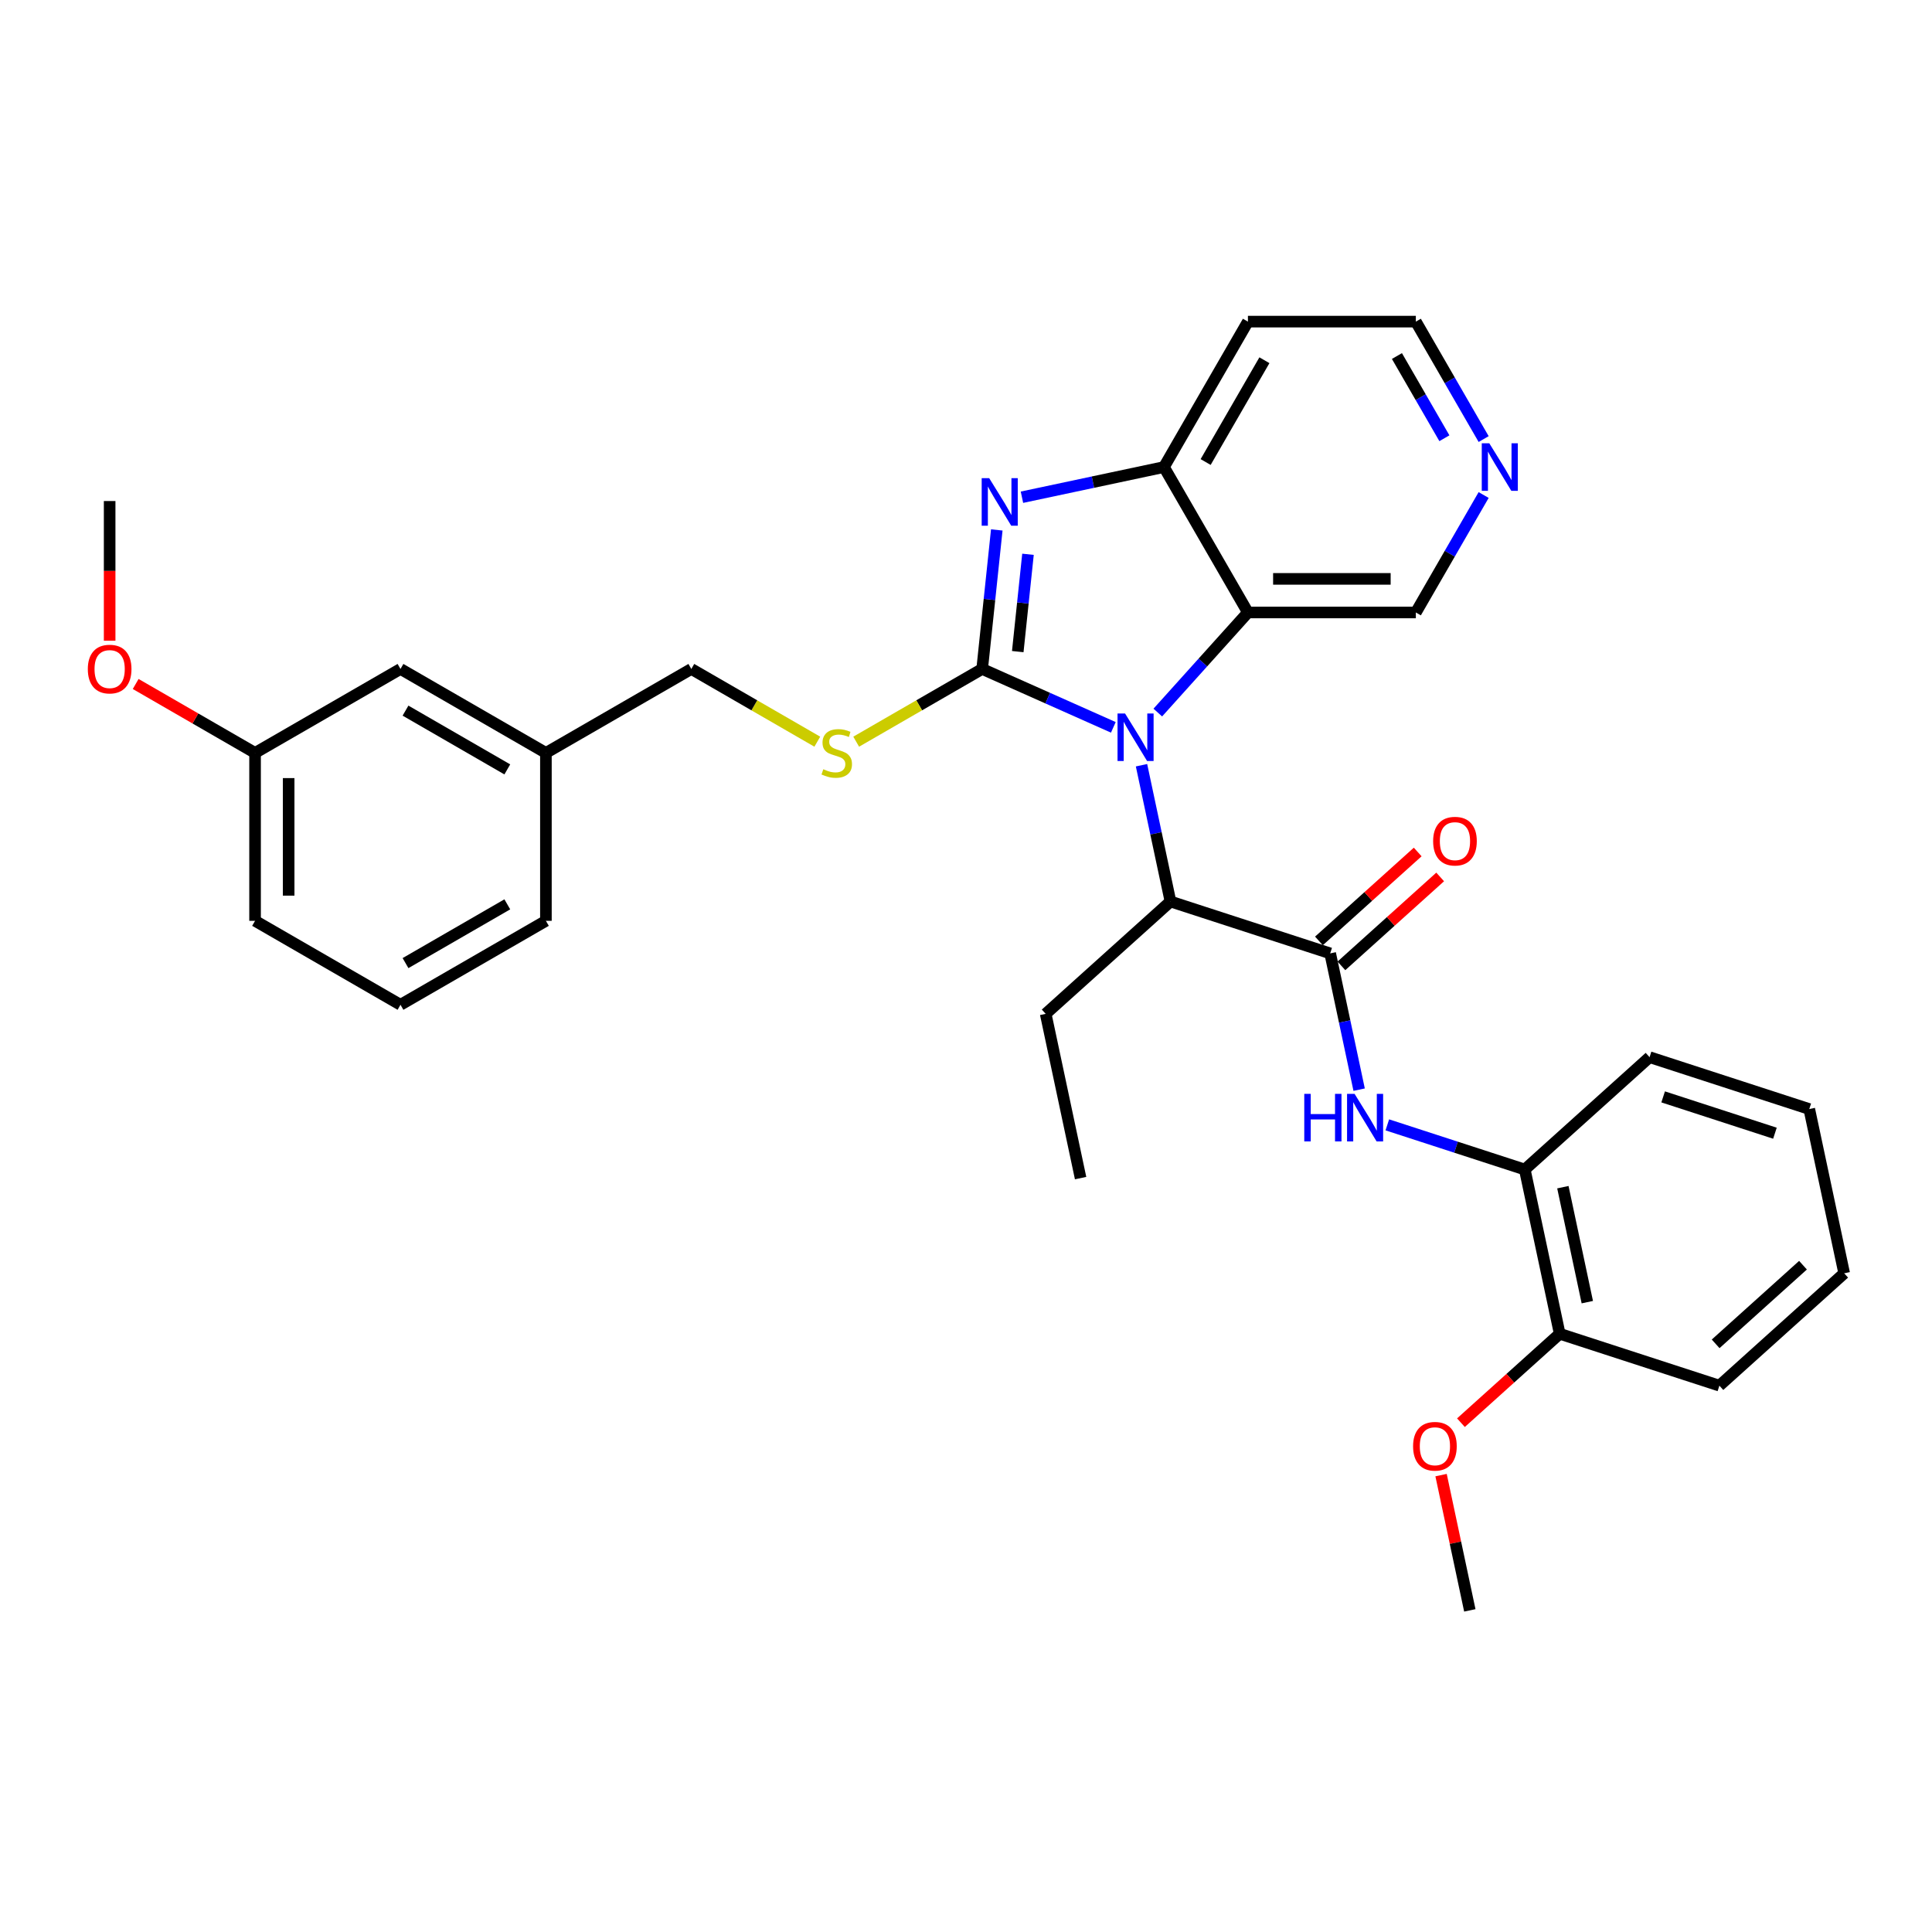 <?xml version='1.0' encoding='iso-8859-1'?>
<svg version='1.1' baseProfile='full'
              xmlns='http://www.w3.org/2000/svg'
                      xmlns:rdkit='http://www.rdkit.org/xml'
                      xmlns:xlink='http://www.w3.org/1999/xlink'
                  xml:space='preserve'
width='1000px' height='1000px' viewBox='0 0 1000 1000'>
<!-- END OF HEADER -->
<rect style='opacity:1.0;fill:#FFFFFF;stroke:none' width='1000' height='1000' x='0' y='0'> </rect>
<path class='bond-0' d='M 508.368,346.249 L 542.314,361.363' style='fill:none;fill-rule:evenodd;stroke:#000000;stroke-width:6px;stroke-linecap:butt;stroke-linejoin:miter;stroke-opacity:1' />
<path class='bond-0' d='M 542.314,361.363 L 576.26,376.476' style='fill:none;fill-rule:evenodd;stroke:#0000FF;stroke-width:6px;stroke-linecap:butt;stroke-linejoin:miter;stroke-opacity:1' />
<path class='bond-1' d='M 508.368,346.249 L 512.149,310.27' style='fill:none;fill-rule:evenodd;stroke:#000000;stroke-width:6px;stroke-linecap:butt;stroke-linejoin:miter;stroke-opacity:1' />
<path class='bond-1' d='M 512.149,310.27 L 515.931,274.292' style='fill:none;fill-rule:evenodd;stroke:#0000FF;stroke-width:6px;stroke-linecap:butt;stroke-linejoin:miter;stroke-opacity:1' />
<path class='bond-1' d='M 526.79,337.272 L 529.437,312.087' style='fill:none;fill-rule:evenodd;stroke:#000000;stroke-width:6px;stroke-linecap:butt;stroke-linejoin:miter;stroke-opacity:1' />
<path class='bond-1' d='M 529.437,312.087 L 532.084,286.902' style='fill:none;fill-rule:evenodd;stroke:#0000FF;stroke-width:6px;stroke-linecap:butt;stroke-linejoin:miter;stroke-opacity:1' />
<path class='bond-7' d='M 508.368,346.249 L 475.766,365.072' style='fill:none;fill-rule:evenodd;stroke:#000000;stroke-width:6px;stroke-linecap:butt;stroke-linejoin:miter;stroke-opacity:1' />
<path class='bond-7' d='M 475.766,365.072 L 443.163,383.895' style='fill:none;fill-rule:evenodd;stroke:#CCCC00;stroke-width:6px;stroke-linecap:butt;stroke-linejoin:miter;stroke-opacity:1' />
<path class='bond-2' d='M 599.274,368.82 L 622.599,342.915' style='fill:none;fill-rule:evenodd;stroke:#0000FF;stroke-width:6px;stroke-linecap:butt;stroke-linejoin:miter;stroke-opacity:1' />
<path class='bond-2' d='M 622.599,342.915 L 645.923,317.011' style='fill:none;fill-rule:evenodd;stroke:#000000;stroke-width:6px;stroke-linecap:butt;stroke-linejoin:miter;stroke-opacity:1' />
<path class='bond-5' d='M 590.845,396.08 L 598.341,431.347' style='fill:none;fill-rule:evenodd;stroke:#0000FF;stroke-width:6px;stroke-linecap:butt;stroke-linejoin:miter;stroke-opacity:1' />
<path class='bond-5' d='M 598.341,431.347 L 605.837,466.614' style='fill:none;fill-rule:evenodd;stroke:#000000;stroke-width:6px;stroke-linecap:butt;stroke-linejoin:miter;stroke-opacity:1' />
<path class='bond-4' d='M 528.96,257.366 L 565.713,249.554' style='fill:none;fill-rule:evenodd;stroke:#0000FF;stroke-width:6px;stroke-linecap:butt;stroke-linejoin:miter;stroke-opacity:1' />
<path class='bond-4' d='M 565.713,249.554 L 602.467,241.742' style='fill:none;fill-rule:evenodd;stroke:#000000;stroke-width:6px;stroke-linecap:butt;stroke-linejoin:miter;stroke-opacity:1' />
<path class='bond-13' d='M 645.923,317.011 L 732.837,317.011' style='fill:none;fill-rule:evenodd;stroke:#000000;stroke-width:6px;stroke-linecap:butt;stroke-linejoin:miter;stroke-opacity:1' />
<path class='bond-13' d='M 658.96,299.628 L 719.8,299.628' style='fill:none;fill-rule:evenodd;stroke:#000000;stroke-width:6px;stroke-linecap:butt;stroke-linejoin:miter;stroke-opacity:1' />
<path class='bond-32' d='M 645.923,317.011 L 602.467,241.742' style='fill:none;fill-rule:evenodd;stroke:#000000;stroke-width:6px;stroke-linecap:butt;stroke-linejoin:miter;stroke-opacity:1' />
<path class='bond-3' d='M 688.497,493.472 L 605.837,466.614' style='fill:none;fill-rule:evenodd;stroke:#000000;stroke-width:6px;stroke-linecap:butt;stroke-linejoin:miter;stroke-opacity:1' />
<path class='bond-6' d='M 688.497,493.472 L 695.993,528.739' style='fill:none;fill-rule:evenodd;stroke:#000000;stroke-width:6px;stroke-linecap:butt;stroke-linejoin:miter;stroke-opacity:1' />
<path class='bond-6' d='M 695.993,528.739 L 703.489,564.006' style='fill:none;fill-rule:evenodd;stroke:#0000FF;stroke-width:6px;stroke-linecap:butt;stroke-linejoin:miter;stroke-opacity:1' />
<path class='bond-9' d='M 694.312,499.93 L 719.871,476.917' style='fill:none;fill-rule:evenodd;stroke:#000000;stroke-width:6px;stroke-linecap:butt;stroke-linejoin:miter;stroke-opacity:1' />
<path class='bond-9' d='M 719.871,476.917 L 745.43,453.904' style='fill:none;fill-rule:evenodd;stroke:#FF0000;stroke-width:6px;stroke-linecap:butt;stroke-linejoin:miter;stroke-opacity:1' />
<path class='bond-9' d='M 682.681,487.013 L 708.24,463.999' style='fill:none;fill-rule:evenodd;stroke:#000000;stroke-width:6px;stroke-linecap:butt;stroke-linejoin:miter;stroke-opacity:1' />
<path class='bond-9' d='M 708.24,463.999 L 733.799,440.986' style='fill:none;fill-rule:evenodd;stroke:#FF0000;stroke-width:6px;stroke-linecap:butt;stroke-linejoin:miter;stroke-opacity:1' />
<path class='bond-12' d='M 602.467,241.742 L 645.923,166.472' style='fill:none;fill-rule:evenodd;stroke:#000000;stroke-width:6px;stroke-linecap:butt;stroke-linejoin:miter;stroke-opacity:1' />
<path class='bond-12' d='M 624.039,239.143 L 654.459,186.454' style='fill:none;fill-rule:evenodd;stroke:#000000;stroke-width:6px;stroke-linecap:butt;stroke-linejoin:miter;stroke-opacity:1' />
<path class='bond-20' d='M 605.837,466.614 L 541.248,524.77' style='fill:none;fill-rule:evenodd;stroke:#000000;stroke-width:6px;stroke-linecap:butt;stroke-linejoin:miter;stroke-opacity:1' />
<path class='bond-8' d='M 718.074,582.224 L 753.651,593.784' style='fill:none;fill-rule:evenodd;stroke:#0000FF;stroke-width:6px;stroke-linecap:butt;stroke-linejoin:miter;stroke-opacity:1' />
<path class='bond-8' d='M 753.651,593.784 L 789.227,605.343' style='fill:none;fill-rule:evenodd;stroke:#000000;stroke-width:6px;stroke-linecap:butt;stroke-linejoin:miter;stroke-opacity:1' />
<path class='bond-14' d='M 423.034,383.895 L 390.432,365.072' style='fill:none;fill-rule:evenodd;stroke:#CCCC00;stroke-width:6px;stroke-linecap:butt;stroke-linejoin:miter;stroke-opacity:1' />
<path class='bond-14' d='M 390.432,365.072 L 357.83,346.249' style='fill:none;fill-rule:evenodd;stroke:#000000;stroke-width:6px;stroke-linecap:butt;stroke-linejoin:miter;stroke-opacity:1' />
<path class='bond-11' d='M 789.227,605.343 L 807.297,690.357' style='fill:none;fill-rule:evenodd;stroke:#000000;stroke-width:6px;stroke-linecap:butt;stroke-linejoin:miter;stroke-opacity:1' />
<path class='bond-11' d='M 808.94,614.481 L 821.589,673.991' style='fill:none;fill-rule:evenodd;stroke:#000000;stroke-width:6px;stroke-linecap:butt;stroke-linejoin:miter;stroke-opacity:1' />
<path class='bond-23' d='M 789.227,605.343 L 853.816,547.187' style='fill:none;fill-rule:evenodd;stroke:#000000;stroke-width:6px;stroke-linecap:butt;stroke-linejoin:miter;stroke-opacity:1' />
<path class='bond-10' d='M 767.933,256.221 L 750.385,286.616' style='fill:none;fill-rule:evenodd;stroke:#0000FF;stroke-width:6px;stroke-linecap:butt;stroke-linejoin:miter;stroke-opacity:1' />
<path class='bond-10' d='M 750.385,286.616 L 732.837,317.011' style='fill:none;fill-rule:evenodd;stroke:#000000;stroke-width:6px;stroke-linecap:butt;stroke-linejoin:miter;stroke-opacity:1' />
<path class='bond-33' d='M 767.933,227.262 L 750.385,196.867' style='fill:none;fill-rule:evenodd;stroke:#0000FF;stroke-width:6px;stroke-linecap:butt;stroke-linejoin:miter;stroke-opacity:1' />
<path class='bond-33' d='M 750.385,196.867 L 732.837,166.472' style='fill:none;fill-rule:evenodd;stroke:#000000;stroke-width:6px;stroke-linecap:butt;stroke-linejoin:miter;stroke-opacity:1' />
<path class='bond-33' d='M 747.615,226.835 L 735.331,205.558' style='fill:none;fill-rule:evenodd;stroke:#0000FF;stroke-width:6px;stroke-linecap:butt;stroke-linejoin:miter;stroke-opacity:1' />
<path class='bond-33' d='M 735.331,205.558 L 723.047,184.282' style='fill:none;fill-rule:evenodd;stroke:#000000;stroke-width:6px;stroke-linecap:butt;stroke-linejoin:miter;stroke-opacity:1' />
<path class='bond-18' d='M 807.297,690.357 L 781.738,713.37' style='fill:none;fill-rule:evenodd;stroke:#000000;stroke-width:6px;stroke-linecap:butt;stroke-linejoin:miter;stroke-opacity:1' />
<path class='bond-18' d='M 781.738,713.37 L 756.179,736.384' style='fill:none;fill-rule:evenodd;stroke:#FF0000;stroke-width:6px;stroke-linecap:butt;stroke-linejoin:miter;stroke-opacity:1' />
<path class='bond-24' d='M 807.297,690.357 L 889.956,717.215' style='fill:none;fill-rule:evenodd;stroke:#000000;stroke-width:6px;stroke-linecap:butt;stroke-linejoin:miter;stroke-opacity:1' />
<path class='bond-21' d='M 645.923,166.472 L 732.837,166.472' style='fill:none;fill-rule:evenodd;stroke:#000000;stroke-width:6px;stroke-linecap:butt;stroke-linejoin:miter;stroke-opacity:1' />
<path class='bond-16' d='M 357.83,346.249 L 282.561,389.706' style='fill:none;fill-rule:evenodd;stroke:#000000;stroke-width:6px;stroke-linecap:butt;stroke-linejoin:miter;stroke-opacity:1' />
<path class='bond-15' d='M 207.291,346.249 L 282.561,389.706' style='fill:none;fill-rule:evenodd;stroke:#000000;stroke-width:6px;stroke-linecap:butt;stroke-linejoin:miter;stroke-opacity:1' />
<path class='bond-15' d='M 209.891,367.821 L 262.579,398.241' style='fill:none;fill-rule:evenodd;stroke:#000000;stroke-width:6px;stroke-linecap:butt;stroke-linejoin:miter;stroke-opacity:1' />
<path class='bond-17' d='M 207.291,346.249 L 132.022,389.706' style='fill:none;fill-rule:evenodd;stroke:#000000;stroke-width:6px;stroke-linecap:butt;stroke-linejoin:miter;stroke-opacity:1' />
<path class='bond-25' d='M 282.561,389.706 L 282.561,476.619' style='fill:none;fill-rule:evenodd;stroke:#000000;stroke-width:6px;stroke-linecap:butt;stroke-linejoin:miter;stroke-opacity:1' />
<path class='bond-19' d='M 132.022,389.706 L 101.124,371.866' style='fill:none;fill-rule:evenodd;stroke:#000000;stroke-width:6px;stroke-linecap:butt;stroke-linejoin:miter;stroke-opacity:1' />
<path class='bond-19' d='M 101.124,371.866 L 70.225,354.027' style='fill:none;fill-rule:evenodd;stroke:#FF0000;stroke-width:6px;stroke-linecap:butt;stroke-linejoin:miter;stroke-opacity:1' />
<path class='bond-34' d='M 132.022,389.706 L 132.022,476.619' style='fill:none;fill-rule:evenodd;stroke:#000000;stroke-width:6px;stroke-linecap:butt;stroke-linejoin:miter;stroke-opacity:1' />
<path class='bond-34' d='M 149.405,402.743 L 149.405,463.582' style='fill:none;fill-rule:evenodd;stroke:#000000;stroke-width:6px;stroke-linecap:butt;stroke-linejoin:miter;stroke-opacity:1' />
<path class='bond-27' d='M 745.896,763.515 L 753.337,798.521' style='fill:none;fill-rule:evenodd;stroke:#FF0000;stroke-width:6px;stroke-linecap:butt;stroke-linejoin:miter;stroke-opacity:1' />
<path class='bond-27' d='M 753.337,798.521 L 760.778,833.528' style='fill:none;fill-rule:evenodd;stroke:#000000;stroke-width:6px;stroke-linecap:butt;stroke-linejoin:miter;stroke-opacity:1' />
<path class='bond-28' d='M 56.753,331.63 L 56.753,295.483' style='fill:none;fill-rule:evenodd;stroke:#FF0000;stroke-width:6px;stroke-linecap:butt;stroke-linejoin:miter;stroke-opacity:1' />
<path class='bond-28' d='M 56.753,295.483 L 56.753,259.336' style='fill:none;fill-rule:evenodd;stroke:#000000;stroke-width:6px;stroke-linecap:butt;stroke-linejoin:miter;stroke-opacity:1' />
<path class='bond-29' d='M 541.248,524.77 L 559.319,609.784' style='fill:none;fill-rule:evenodd;stroke:#000000;stroke-width:6px;stroke-linecap:butt;stroke-linejoin:miter;stroke-opacity:1' />
<path class='bond-22' d='M 207.291,520.076 L 282.561,476.619' style='fill:none;fill-rule:evenodd;stroke:#000000;stroke-width:6px;stroke-linecap:butt;stroke-linejoin:miter;stroke-opacity:1' />
<path class='bond-22' d='M 209.891,498.503 L 262.579,468.084' style='fill:none;fill-rule:evenodd;stroke:#000000;stroke-width:6px;stroke-linecap:butt;stroke-linejoin:miter;stroke-opacity:1' />
<path class='bond-26' d='M 207.291,520.076 L 132.022,476.619' style='fill:none;fill-rule:evenodd;stroke:#000000;stroke-width:6px;stroke-linecap:butt;stroke-linejoin:miter;stroke-opacity:1' />
<path class='bond-30' d='M 853.816,547.187 L 936.475,574.045' style='fill:none;fill-rule:evenodd;stroke:#000000;stroke-width:6px;stroke-linecap:butt;stroke-linejoin:miter;stroke-opacity:1' />
<path class='bond-30' d='M 860.843,567.747 L 918.705,586.548' style='fill:none;fill-rule:evenodd;stroke:#000000;stroke-width:6px;stroke-linecap:butt;stroke-linejoin:miter;stroke-opacity:1' />
<path class='bond-35' d='M 889.956,717.215 L 954.545,659.059' style='fill:none;fill-rule:evenodd;stroke:#000000;stroke-width:6px;stroke-linecap:butt;stroke-linejoin:miter;stroke-opacity:1' />
<path class='bond-35' d='M 888.013,695.574 L 933.226,654.864' style='fill:none;fill-rule:evenodd;stroke:#000000;stroke-width:6px;stroke-linecap:butt;stroke-linejoin:miter;stroke-opacity:1' />
<path class='bond-31' d='M 936.475,574.045 L 954.545,659.059' style='fill:none;fill-rule:evenodd;stroke:#000000;stroke-width:6px;stroke-linecap:butt;stroke-linejoin:miter;stroke-opacity:1' />
<path  class='atom-1' d='M 582.326 369.293
L 590.392 382.33
Q 591.192 383.616, 592.478 385.945
Q 593.764 388.275, 593.834 388.414
L 593.834 369.293
L 597.102 369.293
L 597.102 393.907
L 593.729 393.907
L 585.073 379.653
Q 584.065 377.984, 582.987 376.072
Q 581.944 374.16, 581.631 373.569
L 581.631 393.907
L 578.433 393.907
L 578.433 369.293
L 582.326 369.293
' fill='#0000FF'/>
<path  class='atom-2' d='M 512.012 247.505
L 520.078 260.542
Q 520.877 261.828, 522.164 264.158
Q 523.45 266.487, 523.519 266.626
L 523.519 247.505
L 526.787 247.505
L 526.787 272.119
L 523.415 272.119
L 514.759 257.865
Q 513.75 256.196, 512.673 254.284
Q 511.63 252.372, 511.317 251.781
L 511.317 272.119
L 508.118 272.119
L 508.118 247.505
L 512.012 247.505
' fill='#0000FF'/>
<path  class='atom-7' d='M 675.087 566.179
L 678.425 566.179
L 678.425 576.643
L 691.01 576.643
L 691.01 566.179
L 694.347 566.179
L 694.347 590.792
L 691.01 590.792
L 691.01 579.424
L 678.425 579.424
L 678.425 590.792
L 675.087 590.792
L 675.087 566.179
' fill='#0000FF'/>
<path  class='atom-7' d='M 701.126 566.179
L 709.192 579.216
Q 709.992 580.502, 711.278 582.831
Q 712.564 585.16, 712.634 585.3
L 712.634 566.179
L 715.902 566.179
L 715.902 590.792
L 712.529 590.792
L 703.873 576.539
Q 702.865 574.87, 701.787 572.958
Q 700.744 571.046, 700.431 570.455
L 700.431 590.792
L 697.233 590.792
L 697.233 566.179
L 701.126 566.179
' fill='#0000FF'/>
<path  class='atom-8' d='M 426.146 398.154
Q 426.424 398.258, 427.571 398.745
Q 428.718 399.231, 429.97 399.544
Q 431.256 399.822, 432.508 399.822
Q 434.837 399.822, 436.193 398.71
Q 437.549 397.563, 437.549 395.581
Q 437.549 394.225, 436.853 393.391
Q 436.193 392.556, 435.15 392.104
Q 434.107 391.652, 432.369 391.131
Q 430.179 390.47, 428.857 389.845
Q 427.571 389.219, 426.632 387.898
Q 425.729 386.577, 425.729 384.352
Q 425.729 381.258, 427.814 379.346
Q 429.935 377.433, 434.107 377.433
Q 436.958 377.433, 440.191 378.789
L 439.391 381.466
Q 436.436 380.249, 434.211 380.249
Q 431.812 380.249, 430.491 381.258
Q 429.17 382.231, 429.205 383.935
Q 429.205 385.256, 429.866 386.055
Q 430.561 386.855, 431.534 387.307
Q 432.543 387.759, 434.211 388.28
Q 436.436 388.976, 437.757 389.671
Q 439.078 390.366, 440.017 391.792
Q 440.991 393.182, 440.991 395.581
Q 440.991 398.988, 438.696 400.831
Q 436.436 402.638, 432.647 402.638
Q 430.457 402.638, 428.788 402.152
Q 427.154 401.7, 425.207 400.9
L 426.146 398.154
' fill='#CCCC00'/>
<path  class='atom-10' d='M 741.787 435.385
Q 741.787 429.475, 744.708 426.172
Q 747.628 422.869, 753.086 422.869
Q 758.544 422.869, 761.464 426.172
Q 764.385 429.475, 764.385 435.385
Q 764.385 441.364, 761.43 444.771
Q 758.475 448.144, 753.086 448.144
Q 747.663 448.144, 744.708 444.771
Q 741.787 441.399, 741.787 435.385
M 753.086 445.362
Q 756.841 445.362, 758.857 442.859
Q 760.908 440.321, 760.908 435.385
Q 760.908 430.552, 758.857 428.119
Q 756.841 425.65, 753.086 425.65
Q 749.331 425.65, 747.28 428.084
Q 745.264 430.518, 745.264 435.385
Q 745.264 440.356, 747.28 442.859
Q 749.331 445.362, 753.086 445.362
' fill='#FF0000'/>
<path  class='atom-11' d='M 770.853 229.435
L 778.918 242.472
Q 779.718 243.758, 781.004 246.087
Q 782.29 248.416, 782.36 248.556
L 782.36 229.435
L 785.628 229.435
L 785.628 254.048
L 782.256 254.048
L 773.599 239.795
Q 772.591 238.126, 771.513 236.214
Q 770.47 234.302, 770.157 233.711
L 770.157 254.048
L 766.959 254.048
L 766.959 229.435
L 770.853 229.435
' fill='#0000FF'/>
<path  class='atom-19' d='M 731.409 748.583
Q 731.409 742.673, 734.329 739.37
Q 737.25 736.068, 742.708 736.068
Q 748.166 736.068, 751.086 739.37
Q 754.006 742.673, 754.006 748.583
Q 754.006 754.563, 751.051 757.97
Q 748.096 761.342, 742.708 761.342
Q 737.284 761.342, 734.329 757.97
Q 731.409 754.597, 731.409 748.583
M 742.708 758.561
Q 746.462 758.561, 748.479 756.058
Q 750.53 753.52, 750.53 748.583
Q 750.53 743.751, 748.479 741.317
Q 746.462 738.849, 742.708 738.849
Q 738.953 738.849, 736.902 741.282
Q 734.886 743.716, 734.886 748.583
Q 734.886 753.555, 736.902 756.058
Q 738.953 758.561, 742.708 758.561
' fill='#FF0000'/>
<path  class='atom-20' d='M 45.455 346.319
Q 45.455 340.408, 48.375 337.106
Q 51.295 333.803, 56.753 333.803
Q 62.211 333.803, 65.132 337.106
Q 68.052 340.408, 68.052 346.319
Q 68.052 352.298, 65.097 355.705
Q 62.142 359.077, 56.753 359.077
Q 51.33 359.077, 48.375 355.705
Q 45.455 352.333, 45.455 346.319
M 56.753 356.296
Q 60.508 356.296, 62.524 353.793
Q 64.576 351.255, 64.576 346.319
Q 64.576 341.486, 62.524 339.053
Q 60.508 336.584, 56.753 336.584
Q 52.999 336.584, 50.947 339.018
Q 48.931 341.451, 48.931 346.319
Q 48.931 351.29, 50.947 353.793
Q 52.999 356.296, 56.753 356.296
' fill='#FF0000'/>
</svg>
